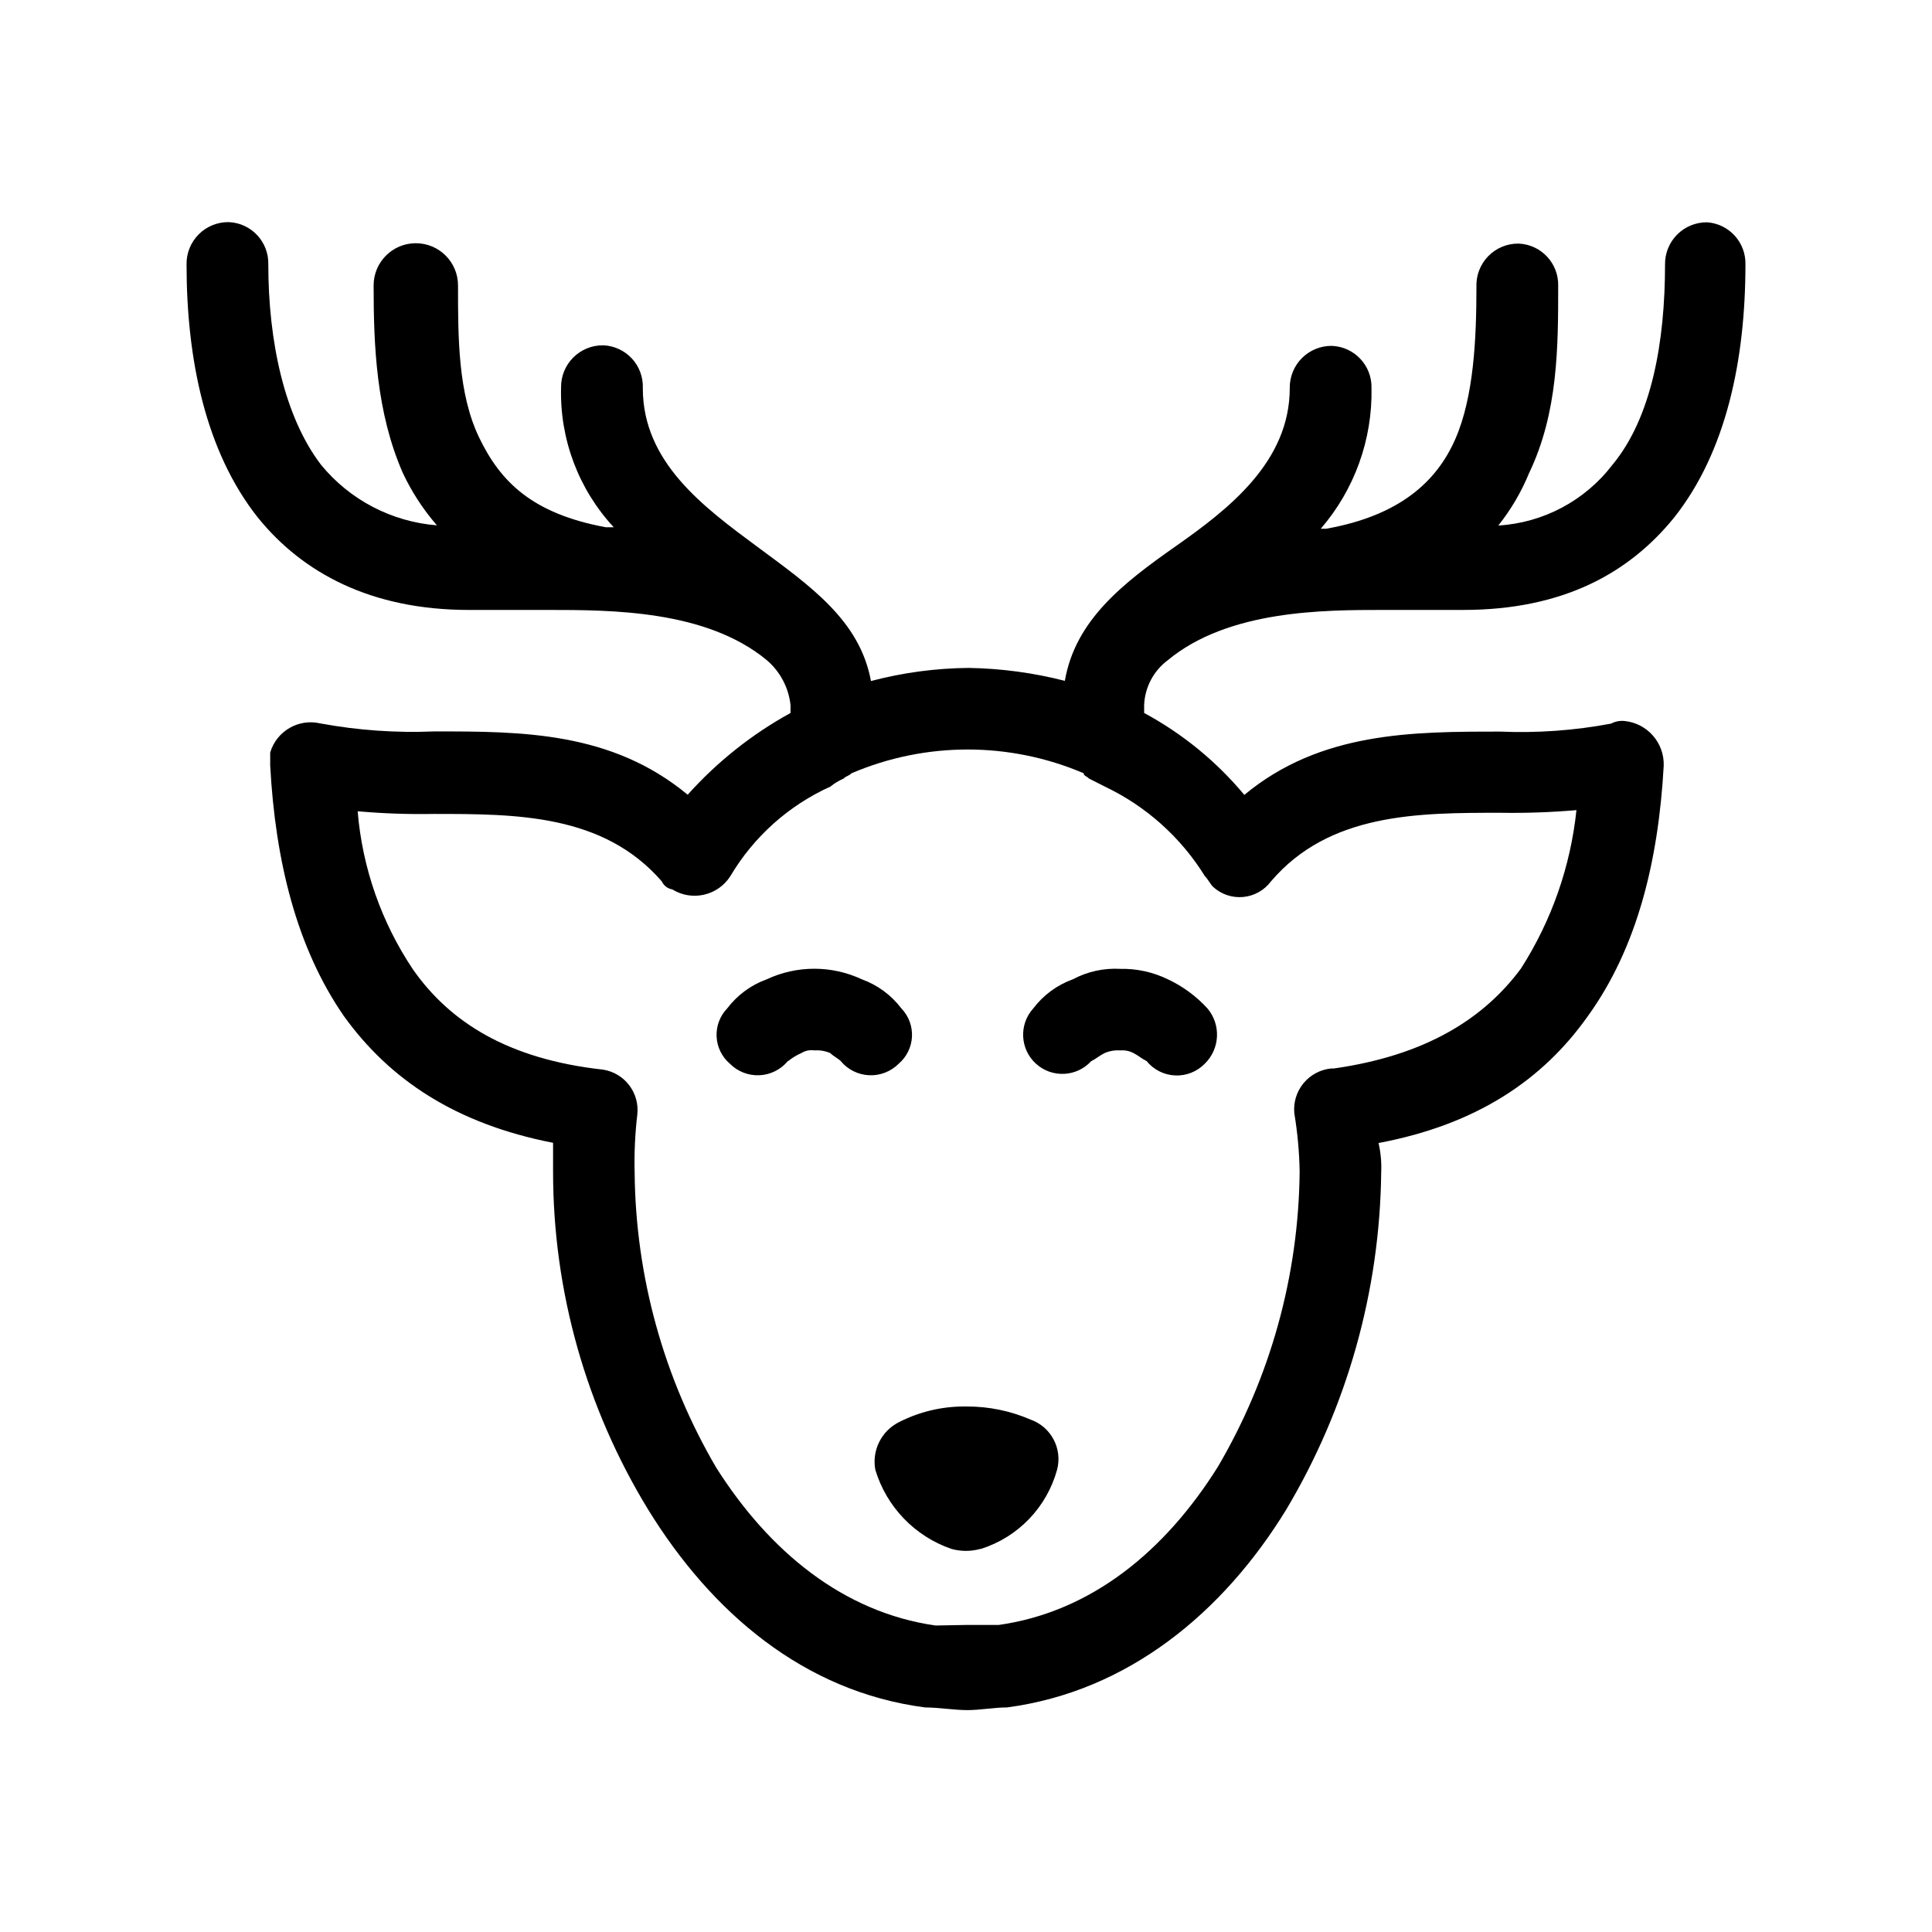 <?xml version="1.0" encoding="UTF-8"?>
<!-- Uploaded to: SVG Find, www.svgfind.com, Generator: SVG Find Mixer Tools -->
<svg fill="#000000" width="800px" height="800px" version="1.1" viewBox="144 144 512 512" xmlns="http://www.w3.org/2000/svg">
 <path d="m433.2 425.19c-3.852 4.246-10.418 4.559-14.66 0.707-4.242-3.856-4.559-10.418-0.707-14.66 2.676-3.531 6.316-6.207 10.48-7.711 3.867-2.059 8.223-3.016 12.594-2.769 4.359-0.09 8.68 0.859 12.598 2.769 3.965 1.859 7.523 4.481 10.477 7.711 3.644 4.316 3.336 10.711-0.703 14.66-2.059 2.109-4.922 3.242-7.867 3.106-2.945-0.133-5.691-1.52-7.551-3.812-1.41-0.707-2.117-1.41-3.477-2.117v0.004c-1.066-0.566-2.273-0.809-3.477-0.707-1.43-0.105-2.863 0.137-4.18 0.707-1.41 0.707-2.117 1.41-3.477 2.117zm-29.371 129.28c-2.523 0.707-5.188 0.707-7.707 0-9.695-3.344-17.191-11.141-20.152-20.957-0.949-5.106 1.57-10.23 6.195-12.594 5.406-2.777 11.402-4.211 17.48-4.184h0.707c5.769 0 11.48 1.184 16.777 3.477 5.441 1.934 8.488 7.719 7.004 13.301-2.738 9.945-10.324 17.832-20.152 20.957zm-3.477 20.152h8.363c24.484-3.477 44.031-19.547 58.039-41.918v0.004c13.949-23.754 21.418-50.75 21.664-78.293-0.094-5.148-0.562-10.285-1.41-15.367-0.281-2.871 0.59-5.738 2.422-7.969 1.832-2.231 4.477-3.641 7.352-3.922h0.707c24.484-3.477 39.852-13.301 49.625-26.551h-0.004c8.078-12.641 13.098-26.992 14.664-41.914-6.703 0.578-13.43 0.812-20.152 0.703-21.664 0-45.344 0-60.809 18.188h-0.004c-1.758 2.359-4.438 3.859-7.367 4.129-2.93 0.27-5.84-0.719-7.996-2.719-0.707-0.707-1.41-2.117-2.117-2.769-6.379-10.316-15.598-18.574-26.551-23.781l-4.18-2.117c-0.707-0.707-1.41-0.707-1.41-1.41l-0.004 0.004c-19.648-8.391-41.867-8.391-61.516 0-0.707 0.707-1.41 0.707-2.117 1.41h0.004c-1.25 0.543-2.418 1.254-3.477 2.113-11.086 5.008-20.359 13.312-26.551 23.781-3.316 5.156-10.156 6.703-15.367 3.477-1.219-0.203-2.254-0.996-2.769-2.117-15.52-17.883-38.594-17.883-60.457-17.883-6.727 0.121-13.453-0.113-20.152-0.707 1.238 14.992 6.285 29.422 14.66 41.918 9.773 13.957 25.191 23.781 50.383 26.551h-0.004c5.715 0.906 9.707 6.141 9.07 11.891-0.602 5.098-0.836 10.23-0.707 15.363 0.246 27.547 7.715 54.543 21.664 78.293 14.059 22.168 33.656 38.289 58.09 41.766zm10.48 21.867c-3.477 0-7.004 0.707-10.48 0.707-3.477 0-7.707-0.707-11.184-0.707-32.145-4.18-56.629-25.191-73.406-52.445-16.465-26.941-25.184-57.902-25.191-89.477v-7.711c-25.844-5.039-43.328-16.777-55.418-33.555-12.594-18.188-18.188-41.262-19.547-66.402v-3.477 0.004c1.684-5.691 7.523-9.078 13.301-7.711 9.965 1.836 20.102 2.547 30.227 2.117 23.074 0 46.855 0 67.109 16.777 7.797-8.707 17.012-16.031 27.254-21.664v-2.117c-0.508-4.621-2.758-8.871-6.297-11.887-16.07-13.301-41.262-13.301-58.039-13.301h-20.906c-25.844 0-44.031-9.773-55.922-24.484-13.855-17.484-18.895-41.918-18.895-67.109-0.043-2.981 1.125-5.848 3.231-7.953 2.106-2.109 4.973-3.273 7.953-3.231 5.961 0.242 10.621 5.219 10.48 11.184 0 20.152 4.18 40.305 13.957 53.102h-0.004c7.625 9.32 18.727 15.125 30.734 16.07-3.656-4.207-6.711-8.902-9.07-13.953-7.004-16.07-7.707-33.555-7.707-49.625v-0.004c0-6.176 5.008-11.184 11.184-11.184 6.18 0 11.184 5.008 11.184 11.184 0 13.957 0 28.668 5.594 40.305s13.957 20.152 33.555 23.781h2.117c-9.316-10.043-14.324-23.336-13.957-37.031-0.043-2.977 1.125-5.848 3.231-7.953s4.977-3.269 7.953-3.231c2.902 0.117 5.637 1.387 7.602 3.519 1.965 2.137 3 4.969 2.879 7.867 0 19.598 16.07 31.438 30.23 41.918 14.156 10.48 27.258 19.547 30.23 35.668h-0.004c8.438-2.227 17.117-3.394 25.844-3.477 8.621 0.137 17.195 1.285 25.543 3.426 2.769-16.07 15.367-25.844 29.371-35.668 14.008-9.824 30.23-22.371 30.23-41.918-0.039-2.977 1.125-5.848 3.231-7.953 2.106-2.106 4.977-3.273 7.953-3.231 5.961 0.246 10.625 5.223 10.48 11.184 0.266 13.66-4.523 26.938-13.453 37.281h1.41c19.598-3.477 29.371-12.594 34.258-23.781 4.887-11.184 5.594-26.551 5.594-40.305v0.004c-0.125-3.031 1.004-5.981 3.121-8.152s5.031-3.379 8.066-3.336c5.957 0.246 10.621 5.223 10.477 11.184 0 16.07 0 33.555-7.707 49.625-2.051 5-4.797 9.68-8.16 13.906 11.93-0.715 22.961-6.578 30.227-16.07 10.48-12.594 13.957-32.848 13.957-53.102-0.043-2.981 1.125-5.848 3.231-7.953 2.106-2.109 4.977-3.273 7.953-3.231 5.801 0.426 10.25 5.316 10.125 11.133 0 25.191-5.039 49.625-18.895 67.109-11.891 14.66-29.371 24.484-55.922 24.484h-20.906c-16.07 0-41.262 0-57.332 13.301-3.785 2.809-6.102 7.176-6.297 11.887v2.117c10.156 5.477 19.168 12.848 26.551 21.715 20.152-16.777 44.738-16.777 67.812-16.777 9.84 0.418 19.691-0.293 29.371-2.117 1.066-0.562 2.273-0.809 3.477-0.703 6.094 0.555 10.691 5.773 10.48 11.891-1.41 25.191-7.004 48.215-20.152 66.402-11.891 16.777-29.371 28.668-55.418 33.555l-0.004-0.004c0.582 2.527 0.82 5.121 0.707 7.711-0.344 31.527-9.035 62.398-25.191 89.477-16.676 27.203-41.867 48.164-74.008 52.395zm-58.039-171.3c-1.867 2.262-4.602 3.625-7.527 3.762-2.93 0.133-5.773-0.977-7.84-3.055-2.113-1.805-3.387-4.402-3.519-7.18-0.137-2.773 0.883-5.481 2.812-7.481 2.676-3.531 6.316-6.207 10.48-7.711 7.981-3.731 17.207-3.731 25.191 0 4.164 1.504 7.805 4.18 10.477 7.711 1.934 2 2.949 4.707 2.816 7.481-0.133 2.777-1.406 5.375-3.519 7.18-2.066 2.078-4.914 3.188-7.84 3.055-2.926-0.137-5.66-1.5-7.527-3.762-0.707-0.707-2.117-1.41-2.769-2.117v0.004c-1.316-0.57-2.754-0.812-4.184-0.707-1.203-0.195-2.441 0.059-3.477 0.707-1.246 0.543-2.418 1.258-3.477 2.113z"/>
</svg>